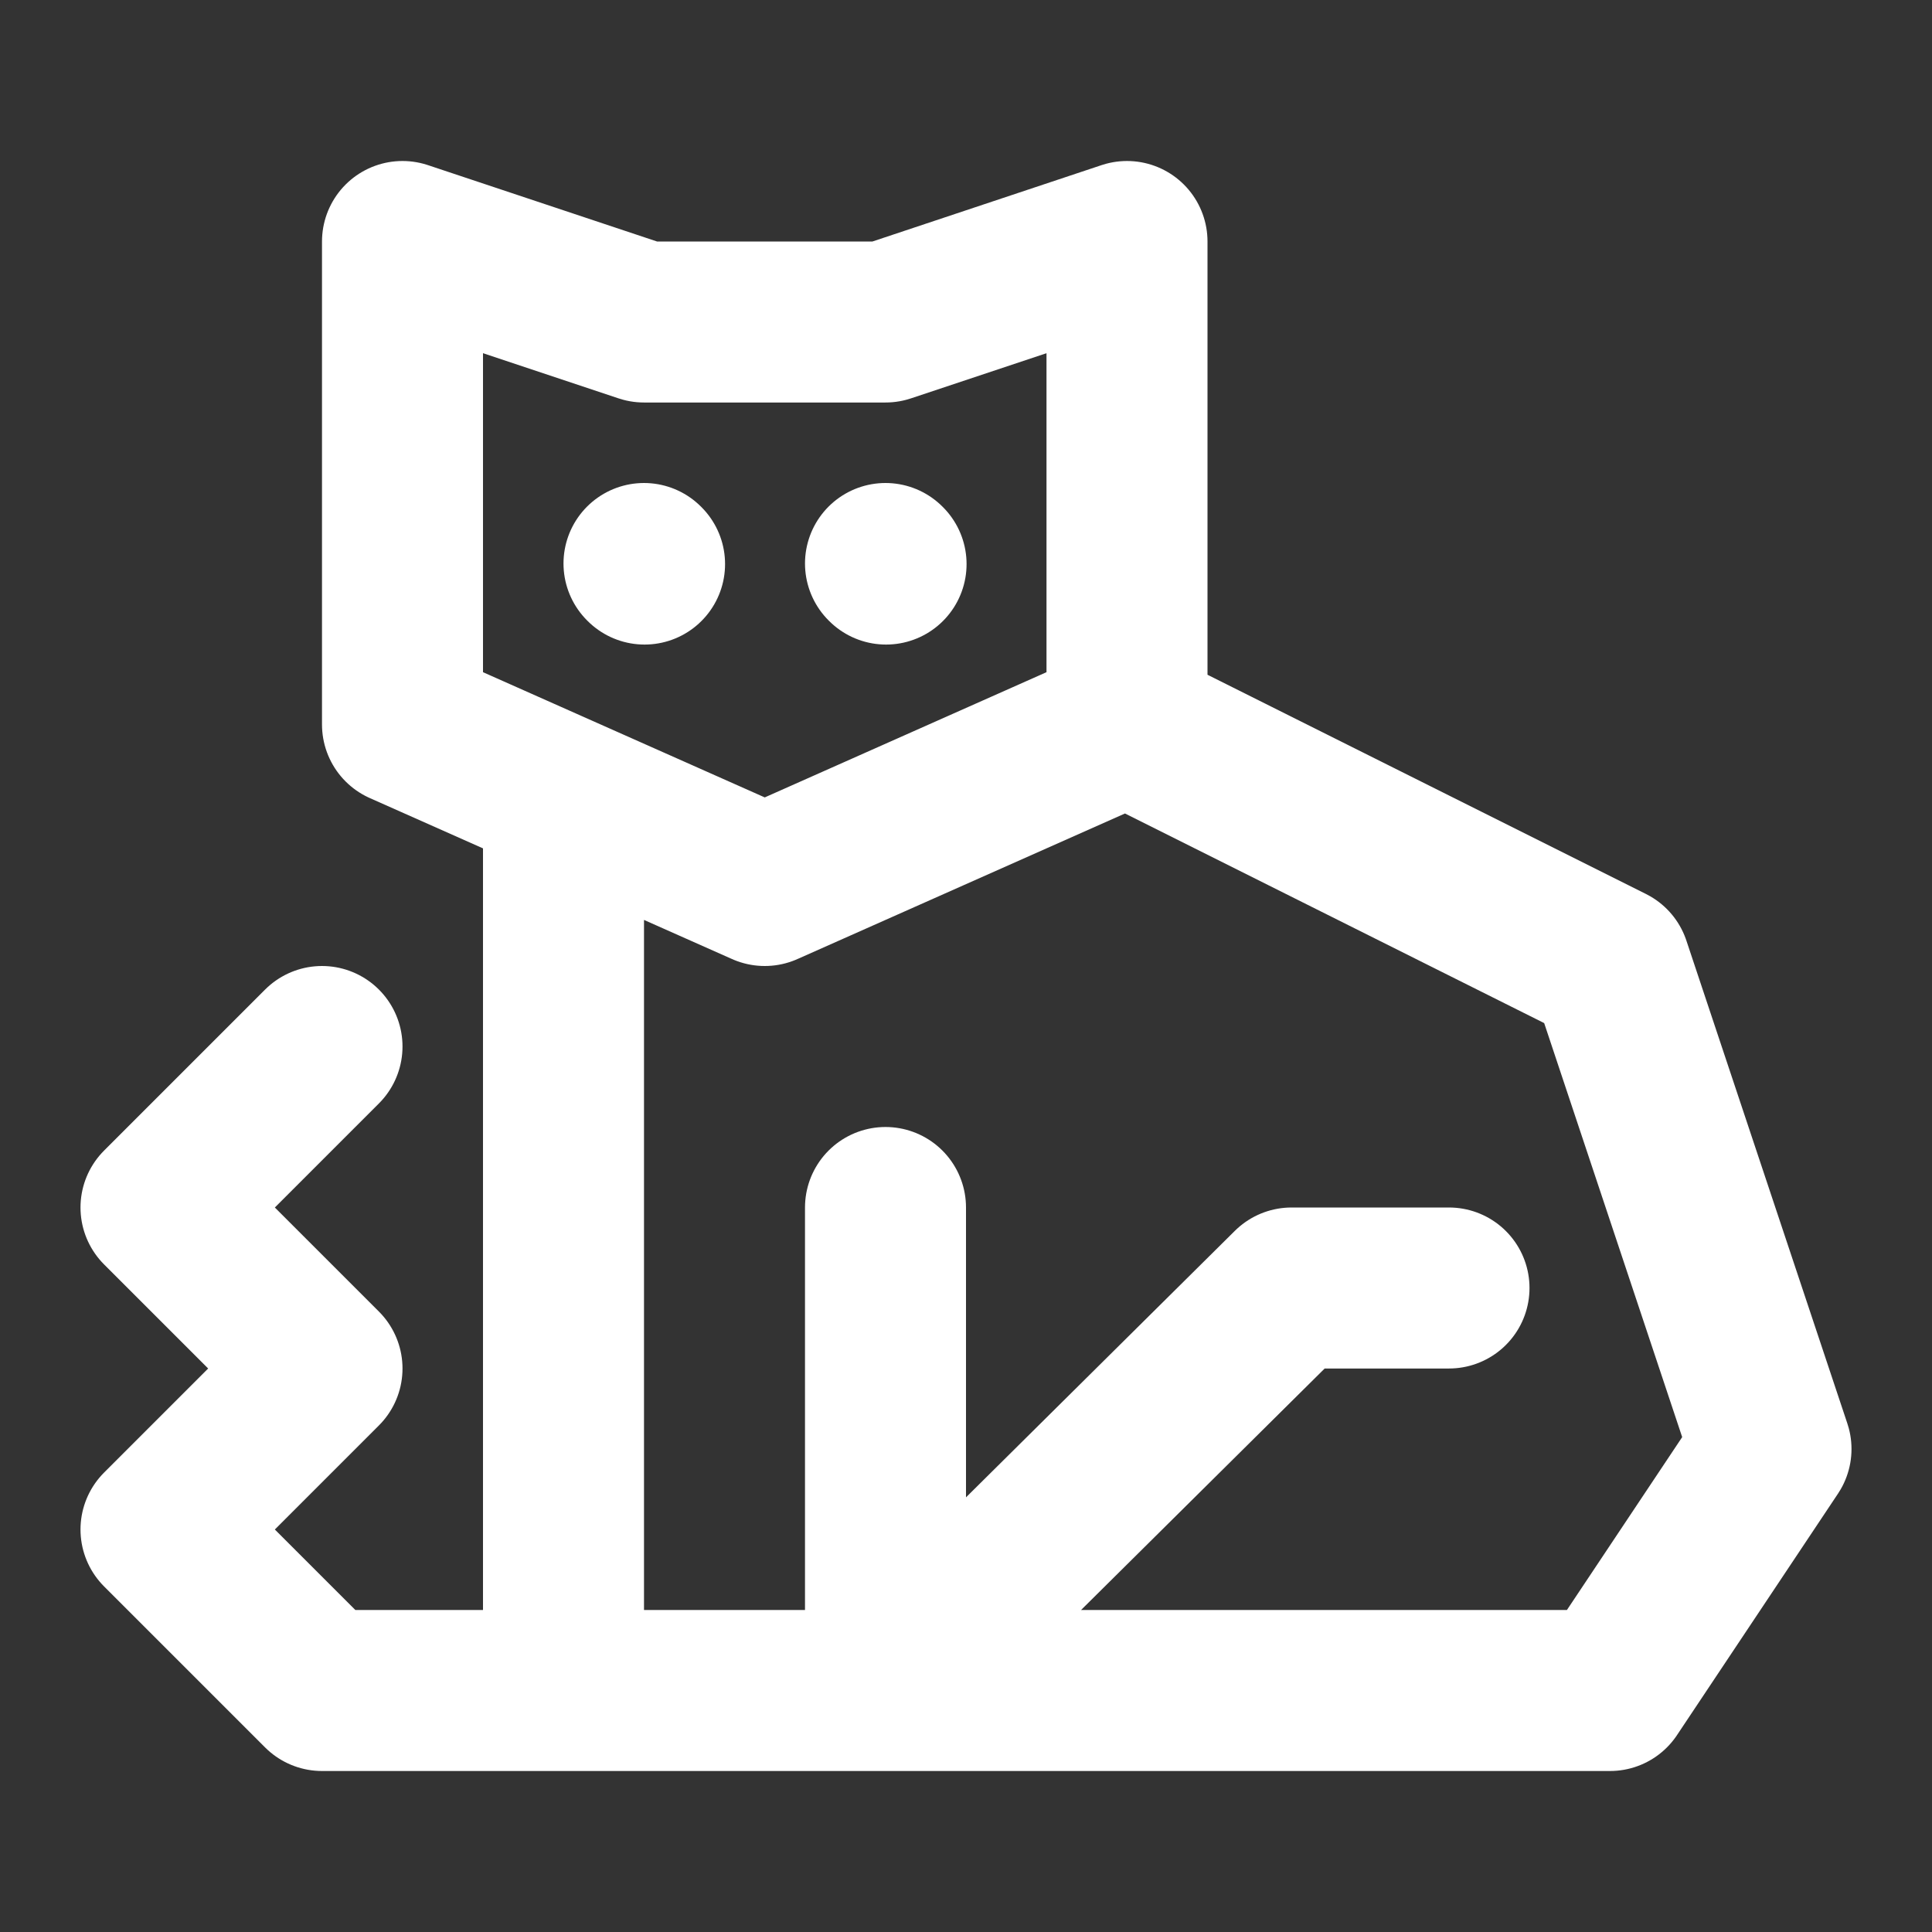 <!DOCTYPE svg PUBLIC "-//W3C//DTD SVG 1.1//EN" "http://www.w3.org/Graphics/SVG/1.1/DTD/svg11.dtd">

<!-- Uploaded to: SVG Repo, www.svgrepo.com, Transformed by: SVG Repo Mixer Tools -->
<svg width="800px" height="800px" viewBox="0 0 24 24" fill="none" xmlns="http://www.w3.org/2000/svg" stroke="#ffffff">

<rect x="0" y="0" width="24" height="24" fill="#333333" stroke="none"/>

<g id="SVGRepo_bgCarrier" stroke-width="0"/>

<g id="SVGRepo_tracerCarrier" stroke-linecap="round" stroke-linejoin="round"/>

<g id="SVGRepo_iconCarrier"> <path d="M14 9V3L11 4H8L5 3V9L9.5 11L14 9ZM14 9L20 12L22 18L20 21H4L2 19L4 17L2 15L4 13M7 21V9.889M11 15V21L16.044 16H18M8 7L8.007 7.007M11 7L11.007 7.007" stroke="#ffffff" stroke-width="2" stroke-miterlimit="10" stroke-linecap="round" stroke-linejoin="round"/> </g>

</svg>
